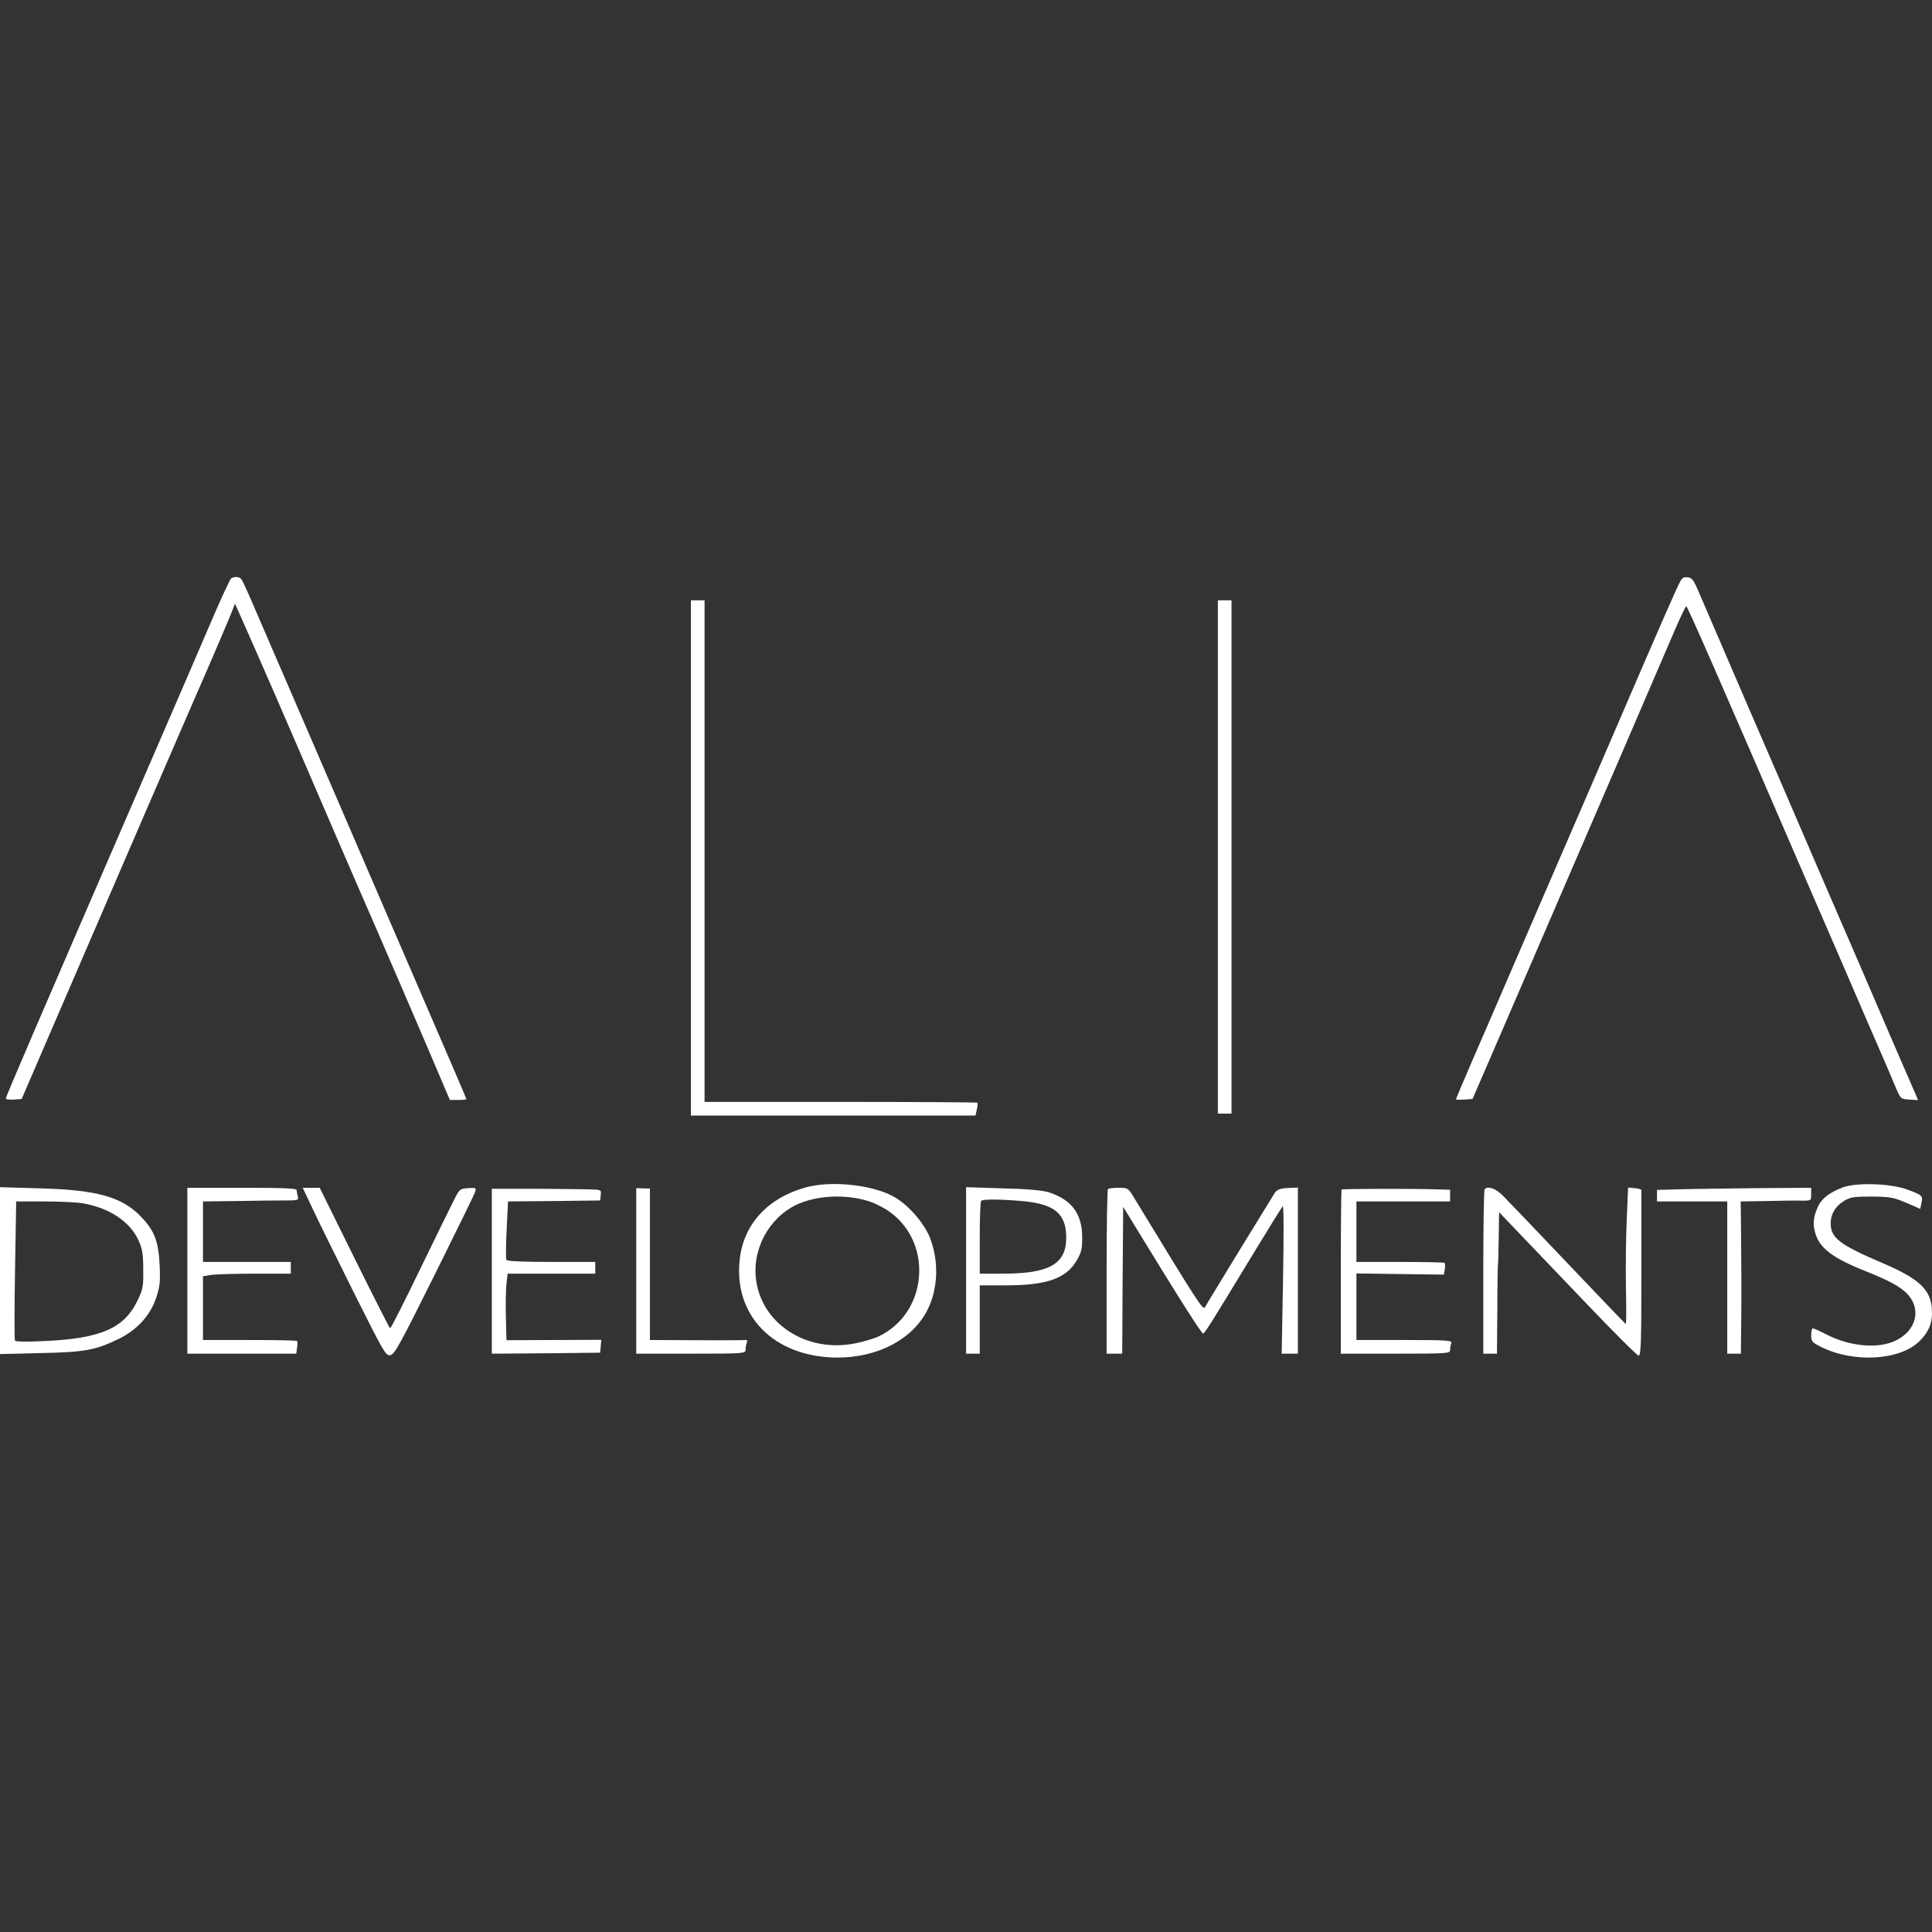 <?xml version="1.0" encoding="UTF-8"?>
<svg xmlns="http://www.w3.org/2000/svg" width="500" height="500" viewBox="0 0 500 500" fill="none">
  <rect x="0" y="0" width="500" height="500" fill="#333333" stroke="none"/>
  <g clip-path="url(#clip0_2_2)">
    <path d="M59.803 149.705C59.551 149.907 57.328 154.604 54.955 160.16C52.581 165.716 43.994 185.617 35.862 204.356C9.496 265.22 1.515 283.808 1.515 284.262C1.515 284.515 2.424 284.666 3.586 284.565L5.607 284.414L12.577 268.251C25.356 238.602 48.489 185.011 55.056 170.01C57.025 165.413 59.147 160.463 59.753 158.948L60.814 156.22L61.47 157.685C66.774 169.555 73.946 186.072 86.371 214.963C89.655 222.59 94.907 234.662 97.989 241.733C101.07 248.805 106.474 261.381 110.01 269.615L116.425 284.666H118.597C119.758 284.666 120.718 284.565 120.718 284.464C120.718 284.363 118.445 279.06 115.718 272.746C112.99 266.382 106.676 251.835 101.777 240.47C87.836 208.144 71.219 169.656 66.875 159.655C64.753 154.655 62.783 150.26 62.48 149.907C61.975 149.25 60.662 149.099 59.803 149.705Z" fill="white"></path>
    <path d="M434.686 150.765C433.726 152.634 429.231 162.837 418.22 188.446C413.573 199.255 407.41 213.498 404.582 220.014C401.753 226.53 396.298 239.157 392.46 248.047C388.621 256.937 383.57 268.705 381.145 274.211C378.772 279.716 376.802 284.363 376.802 284.464C376.802 284.616 377.761 284.666 378.923 284.565L381.095 284.414L394.632 253.098C411.098 214.963 430.645 169.656 433.776 162.282C435.09 159.302 436.251 156.877 436.403 156.877C436.706 156.877 445.394 176.727 467.466 227.843C473.123 240.875 480.397 257.694 483.629 265.22C486.913 272.696 490.095 280.121 490.701 281.636C491.863 284.363 491.913 284.414 494.135 284.565L496.408 284.717L489.337 268.402C485.498 259.412 477.821 241.632 472.265 228.853C466.759 216.074 457.516 194.608 451.657 181.122C445.848 167.636 440.393 155.008 439.585 153.089C438.322 150.109 437.868 149.503 436.757 149.402C435.746 149.25 435.292 149.553 434.686 150.765Z" fill="white"></path>
    <path d="M178.804 222.034V288.707H215.625H252.447L252.801 287.141C253.003 286.283 253.053 285.525 252.902 285.374C252.801 285.273 236.89 285.171 217.545 285.171H182.34V220.267V155.362H180.572H178.804V222.034Z" fill="white"></path>
    <path d="M315.18 221.782V288.202H316.948H318.716V221.782V155.362H316.948H315.18V221.782Z" fill="white"></path>
    <path d="M208.352 307.345C198.705 310.073 192.593 316.74 191.482 325.579C189.613 340.429 200.271 351.289 216.737 351.339C227.142 351.339 236.132 346.642 239.971 339.116C242.8 333.61 243.052 326.337 240.628 320.225C239.011 316.235 234.617 311.335 230.879 309.467C225.071 306.487 214.716 305.527 208.352 307.345ZM225.02 310.931C226.687 311.487 229.213 312.8 230.576 313.861C241.587 322.145 239.87 339.823 227.546 345.783C226.334 346.389 223.606 347.197 221.384 347.652C208.504 350.278 196.533 342.247 195.573 330.277C194.917 321.993 200.018 313.911 207.695 311.133C212.847 309.265 219.565 309.164 225.02 310.931Z" fill="white"></path>
    <path d="M477.063 307.244C473.629 308.507 471.558 310.073 470.547 312.144C469.335 314.77 469.083 316.588 469.739 318.912C470.8 323.003 474.235 325.579 483.023 329.064C488.731 331.337 491.61 332.903 493.428 334.671C497.318 338.56 496.105 344.167 490.802 346.844C486.357 349.117 479.084 348.561 472.921 345.48C471.053 344.52 469.386 343.763 469.133 343.763C468.931 343.763 468.729 344.571 468.729 345.53C468.729 347.147 468.931 347.399 471.255 348.561C479.639 352.804 491.711 352.097 496.762 347.096C499.338 344.52 500.247 342.045 499.944 338.459C499.54 333.61 496.459 330.832 487.115 326.842C476.104 322.145 473.78 320.377 473.78 316.588C473.78 314.215 474.942 312.245 477.164 310.83C478.882 309.82 479.69 309.669 484.387 309.669C489.186 309.719 490.044 309.871 493.327 311.285L496.964 312.851L497.267 311.335C497.671 309.467 497.52 309.315 493.731 307.901C489.489 306.285 480.7 305.981 477.063 307.244Z" fill="white"></path>
    <path d="M0 328.862V350.43L10.506 350.177C22.123 349.925 24.649 349.42 30.659 346.541C35.508 344.167 38.892 340.429 40.408 335.883C41.367 333.055 41.519 331.792 41.317 327.448C41.014 321.336 40.054 318.659 36.67 315.073C31.77 309.82 25.305 307.951 10.506 307.547L0 307.244V328.862ZM21.214 311.386C28.285 312.548 33.69 316.134 35.912 321.134C36.872 323.357 37.074 324.67 37.074 328.66C37.125 333.105 36.973 333.762 35.458 336.843C32.023 343.763 26.012 346.389 11.819 347.046C7.021 347.298 4.041 347.248 3.889 346.945C3.687 346.642 3.738 338.459 3.889 328.711L4.192 310.931H11.314C15.254 310.931 19.699 311.133 21.214 311.386Z" fill="white"></path>
    <path d="M48.489 328.862V350.329H62.581H76.674L76.876 348.814C77.027 347.955 76.977 347.197 76.876 347.046C76.724 346.894 71.168 346.793 64.551 346.793H52.53V338.51V330.277L54.853 329.923C56.167 329.771 61.268 329.62 66.218 329.62H75.259V328.105V326.589H63.895H52.53V318.76V310.931L61.268 310.83C66.016 310.729 71.623 310.679 73.643 310.679C77.078 310.679 77.33 310.628 77.078 309.669C76.926 309.113 76.775 308.355 76.775 308.002C76.775 307.547 73.593 307.396 62.632 307.396H48.489V328.862Z" fill="white"></path>
    <path d="M81.017 313.053C82.482 316.184 87.331 325.983 91.725 334.822C99.201 349.723 99.807 350.884 100.969 350.733C102.08 350.581 103.444 348.106 112.384 330.125C117.99 318.861 122.738 309.164 122.94 308.507C123.294 307.396 123.243 307.345 121.122 307.497C119.051 307.648 118.9 307.8 117.687 310.174C116.98 311.538 112.99 319.67 108.848 328.206C104.706 336.792 101.171 343.763 100.969 343.763C100.817 343.763 96.675 335.58 91.725 325.579L82.735 307.396H80.512H78.34L81.017 313.053Z" fill="white"></path>
    <path d="M127.284 329.014V350.329L141.326 350.228L155.317 350.076L155.469 348.409L155.62 346.743L143.346 346.793L131.072 346.844L130.921 340.884C130.82 337.6 130.921 333.711 131.072 332.246L131.375 329.62H142.74H154.054V328.105V326.589H142.74C135.416 326.589 131.274 326.387 131.072 326.084C130.87 325.781 130.921 322.246 131.123 318.255L131.476 310.931L143.397 310.83L155.317 310.679L155.469 309.265C155.62 307.901 155.62 307.901 152.438 307.8C150.67 307.749 144.306 307.699 138.295 307.648H127.284V329.014Z" fill="white"></path>
    <path d="M164.661 328.913V350.329H178.804C192.391 350.329 192.947 350.278 192.947 349.369C192.947 348.814 193.098 348.005 193.25 347.551C193.502 346.995 193.351 346.743 192.896 346.793C192.492 346.844 186.785 346.894 180.218 346.844L168.197 346.793V327.195V307.598L166.429 307.547L164.661 307.497V328.913Z" fill="white"></path>
    <path d="M250.023 328.812V350.329H251.79H253.558V341.49V332.65H260.276C270.883 332.65 275.934 330.883 278.661 326.185C279.823 324.215 280.076 323.256 280.076 320.276C280.076 314.113 277.348 310.477 271.388 308.557C269.721 308.052 265.984 307.699 259.518 307.547L250.023 307.244V328.812ZM265.024 310.881C273.055 311.689 275.984 314.214 275.934 320.427C275.883 327.145 271.54 329.62 259.518 329.62H253.558V320.377C253.558 315.275 253.71 310.931 253.912 310.78C254.366 310.275 259.468 310.376 265.024 310.881Z" fill="white"></path>
    <path d="M286.743 307.749C286.541 307.901 286.389 317.599 286.389 329.216V350.329H288.41H290.43L290.531 331.337L290.683 312.346L300.785 328.812C306.341 337.853 311.089 345.227 311.341 345.126C311.846 344.975 312.907 343.308 324.272 324.569C328.262 318.053 331.697 312.447 331.949 312.194C332.252 311.891 332.252 319.316 332.05 331.034L331.697 350.329H333.767H335.889V328.862V307.345L333.313 307.446C331.394 307.547 330.585 307.85 329.979 308.608C329.323 309.618 312.907 336.388 311.846 338.308C311.341 339.217 310.129 337.297 293.309 309.669C291.996 307.497 291.845 307.396 289.521 307.396C288.157 307.396 286.895 307.547 286.743 307.749Z" fill="white"></path>
    <path d="M347.203 307.85C347.102 307.951 347.001 317.599 347.001 329.216V350.329H361.144C374.731 350.329 375.286 350.278 375.286 349.369C375.286 348.814 375.438 348.056 375.589 347.601C375.892 346.894 374.579 346.793 363.467 346.793H351.042V338.207V329.569L362.356 329.721L373.67 329.872L373.923 328.458C374.024 327.701 373.973 326.993 373.872 326.842C373.721 326.69 368.518 326.589 362.305 326.589H351.042V318.76V310.931H363.164H375.286V309.416V307.901L371.65 307.8C365.235 307.598 347.456 307.648 347.203 307.85Z" fill="white"></path>
    <path d="M384.227 307.749C384.025 307.901 383.873 317.599 383.873 329.216V350.329H385.641H387.409L387.51 339.065C387.51 332.903 387.611 327.6 387.661 327.347C387.762 327.044 387.813 323.862 387.863 320.276L387.964 313.709L393.116 319.114C395.945 322.044 403.925 330.428 410.845 337.651C417.765 344.924 423.725 350.834 424.079 350.834C424.685 350.834 424.786 347.298 424.786 329.62C424.786 317.952 424.786 308.254 424.786 308.002C424.786 307.8 424.028 307.598 423.068 307.497L421.351 307.345L420.998 315.578C420.796 320.124 420.694 328.054 420.796 333.307C420.897 338.51 420.897 342.702 420.745 342.651C420.593 342.55 413.775 335.479 405.592 326.842C397.41 318.205 389.833 310.325 388.772 309.265C387.005 307.547 385.085 306.891 384.227 307.749Z" fill="white"></path>
    <path d="M434.282 307.8L428.827 307.951V309.416V310.931H437.918H447.01V330.63V350.329H448.778H450.546L450.647 340.075C450.697 334.469 450.647 325.63 450.596 320.377L450.495 310.931L457.213 310.83C460.9 310.729 464.991 310.679 466.355 310.729C468.729 310.729 468.729 310.729 468.729 309.063V307.396L454.233 307.497C446.202 307.598 437.262 307.699 434.282 307.8Z" fill="white"></path>
  </g>
  <defs>
    <clipPath id="clip0_2_2">
      <rect width="500" height="500" fill="white"></rect>
    </clipPath>
  </defs>
</svg>
